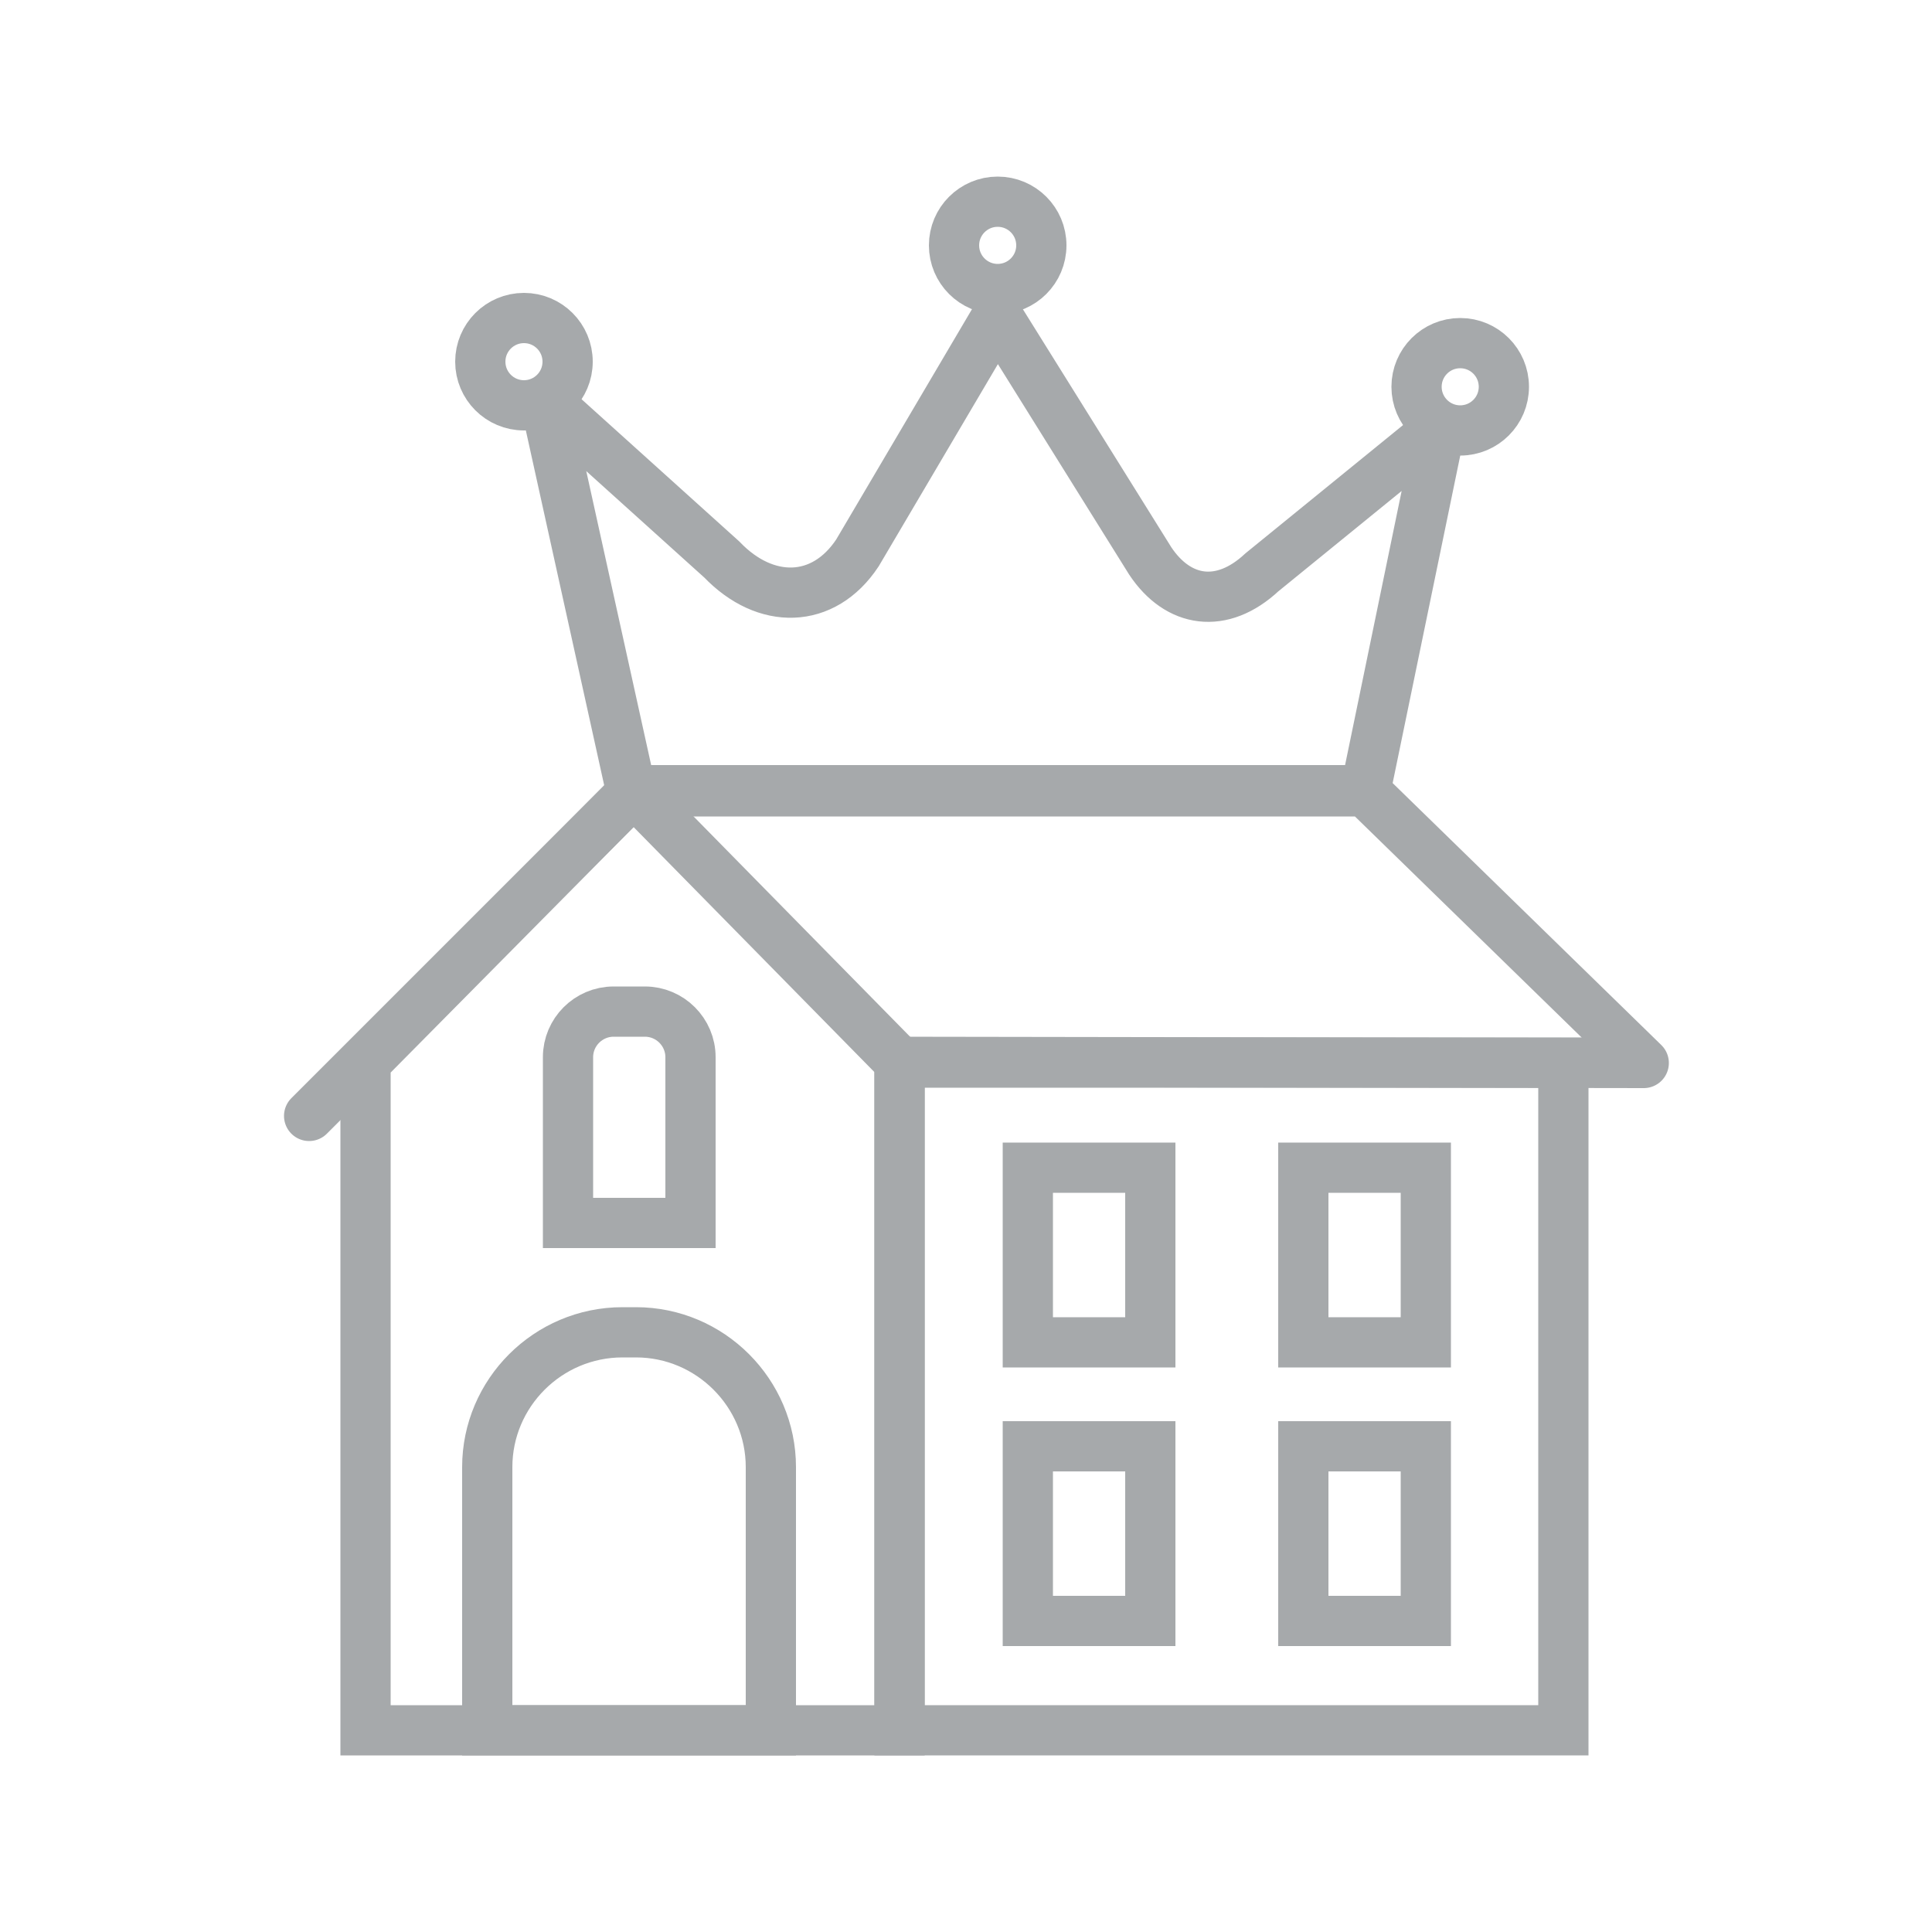 <?xml version="1.0" encoding="UTF-8"?>
<!DOCTYPE svg PUBLIC "-//W3C//DTD SVG 1.1//EN" "http://www.w3.org/Graphics/SVG/1.1/DTD/svg11.dtd">
<!-- Creator: CorelDRAW -->
<svg xmlns="http://www.w3.org/2000/svg" xml:space="preserve" width="50px" height="50px" version="1.1" shape-rendering="geometricPrecision" text-rendering="geometricPrecision" image-rendering="optimizeQuality" fill-rule="evenodd" clip-rule="evenodd"
viewBox="0 0 50 50"
 xmlns:xlink="http://www.w3.org/1999/xlink"
 xmlns:xodm="http://www.corel.com/coreldraw/odm/2003">
 <g id="Layer_x0020_1">
  <rect fill="none" width="50" height="50"/>
  <polygon fill="none" stroke="#A6A9AB" stroke-width="1.3" stroke-miterlimit="2.613" points="9.46,44.78 23.28,44.78 23.28,27.48 16.4,20.48 9.46,27.49 "/>
  <polyline fill="none" stroke="#A6A9AB" stroke-width="1.3" stroke-linecap="round" stroke-linejoin="round" stroke-miterlimit="2.613" points="16.4,20.48 35.33,20.48 42.54,27.51 23.28,27.48 "/>
  <rect fill="none" stroke="#A6A9AB" stroke-width="1.3" stroke-miterlimit="2.613" x="23.28" y="27.5" width="17.18" height="17.28"/>
  <rect fill="none" stroke="#A6A9AB" stroke-width="1.3" stroke-miterlimit="2.613" x="26.6" y="30.22" width="3.17" height="4.52"/>
  <rect fill="none" stroke="#A6A9AB" stroke-width="1.3" stroke-miterlimit="2.613" x="33.73" y="30.22" width="3.17" height="4.52"/>
  <rect fill="none" stroke="#A6A9AB" stroke-width="1.3" stroke-miterlimit="2.613" x="26.6" y="37.43" width="3.17" height="4.52"/>
  <rect fill="none" stroke="#A6A9AB" stroke-width="1.3" stroke-miterlimit="2.613" x="33.73" y="37.43" width="3.17" height="4.52"/>
  <path fill="none" stroke="#A6A9AB" stroke-width="1.3" stroke-miterlimit="2.613" d="M15.88 26.18l0.81 0c0.65,0 1.18,0.53 1.18,1.18l0 4.29 -3.17 0 0 -4.29c0,-0.65 0.53,-1.18 1.18,-1.18z"/>
  <path fill="none" stroke="#A6A9AB" stroke-width="1.3" stroke-miterlimit="2.613" d="M16.11 34.48l0.35 0c1.92,0 3.49,1.57 3.49,3.49l0 6.81 -7.34 0 0 -6.81c0,-1.92 1.57,-3.49 3.5,-3.49z"/>
  <path fill="none" stroke="#A6A9AB" stroke-width="1.3" stroke-miterlimit="2.613" d="M35.34 20.45l-19.01 0 -2.23 -10.1 4.58 4.13c1.13,1.18 2.63,1.16 3.51,-0.17l3.62 -6.14 3.96 6.35c0.72,1.08 1.85,1.26 2.89,0.29l4.62 -3.76 -1.94 9.4z"/>
  <circle fill="none" stroke="#A6A9AB" stroke-width="1.3" stroke-miterlimit="2.613" cx="13.56" cy="9.36" r="1.13"/>
  <circle fill="none" stroke="#A6A9AB" stroke-width="1.3" stroke-miterlimit="2.613" cx="25.82" cy="6.35" r="1.13"/>
  <circle fill="none" stroke="#A6A9AB" stroke-width="1.3" stroke-miterlimit="2.613" cx="37.79" cy="10.01" r="1.13"/>
  <line fill="none" stroke="#A6A9AB" stroke-width="1.3" stroke-linecap="round" stroke-linejoin="round" stroke-miterlimit="2.613" x1="16.4" y1="20.48" x2="8" y2= "28.88" />
 </g>
</svg>
